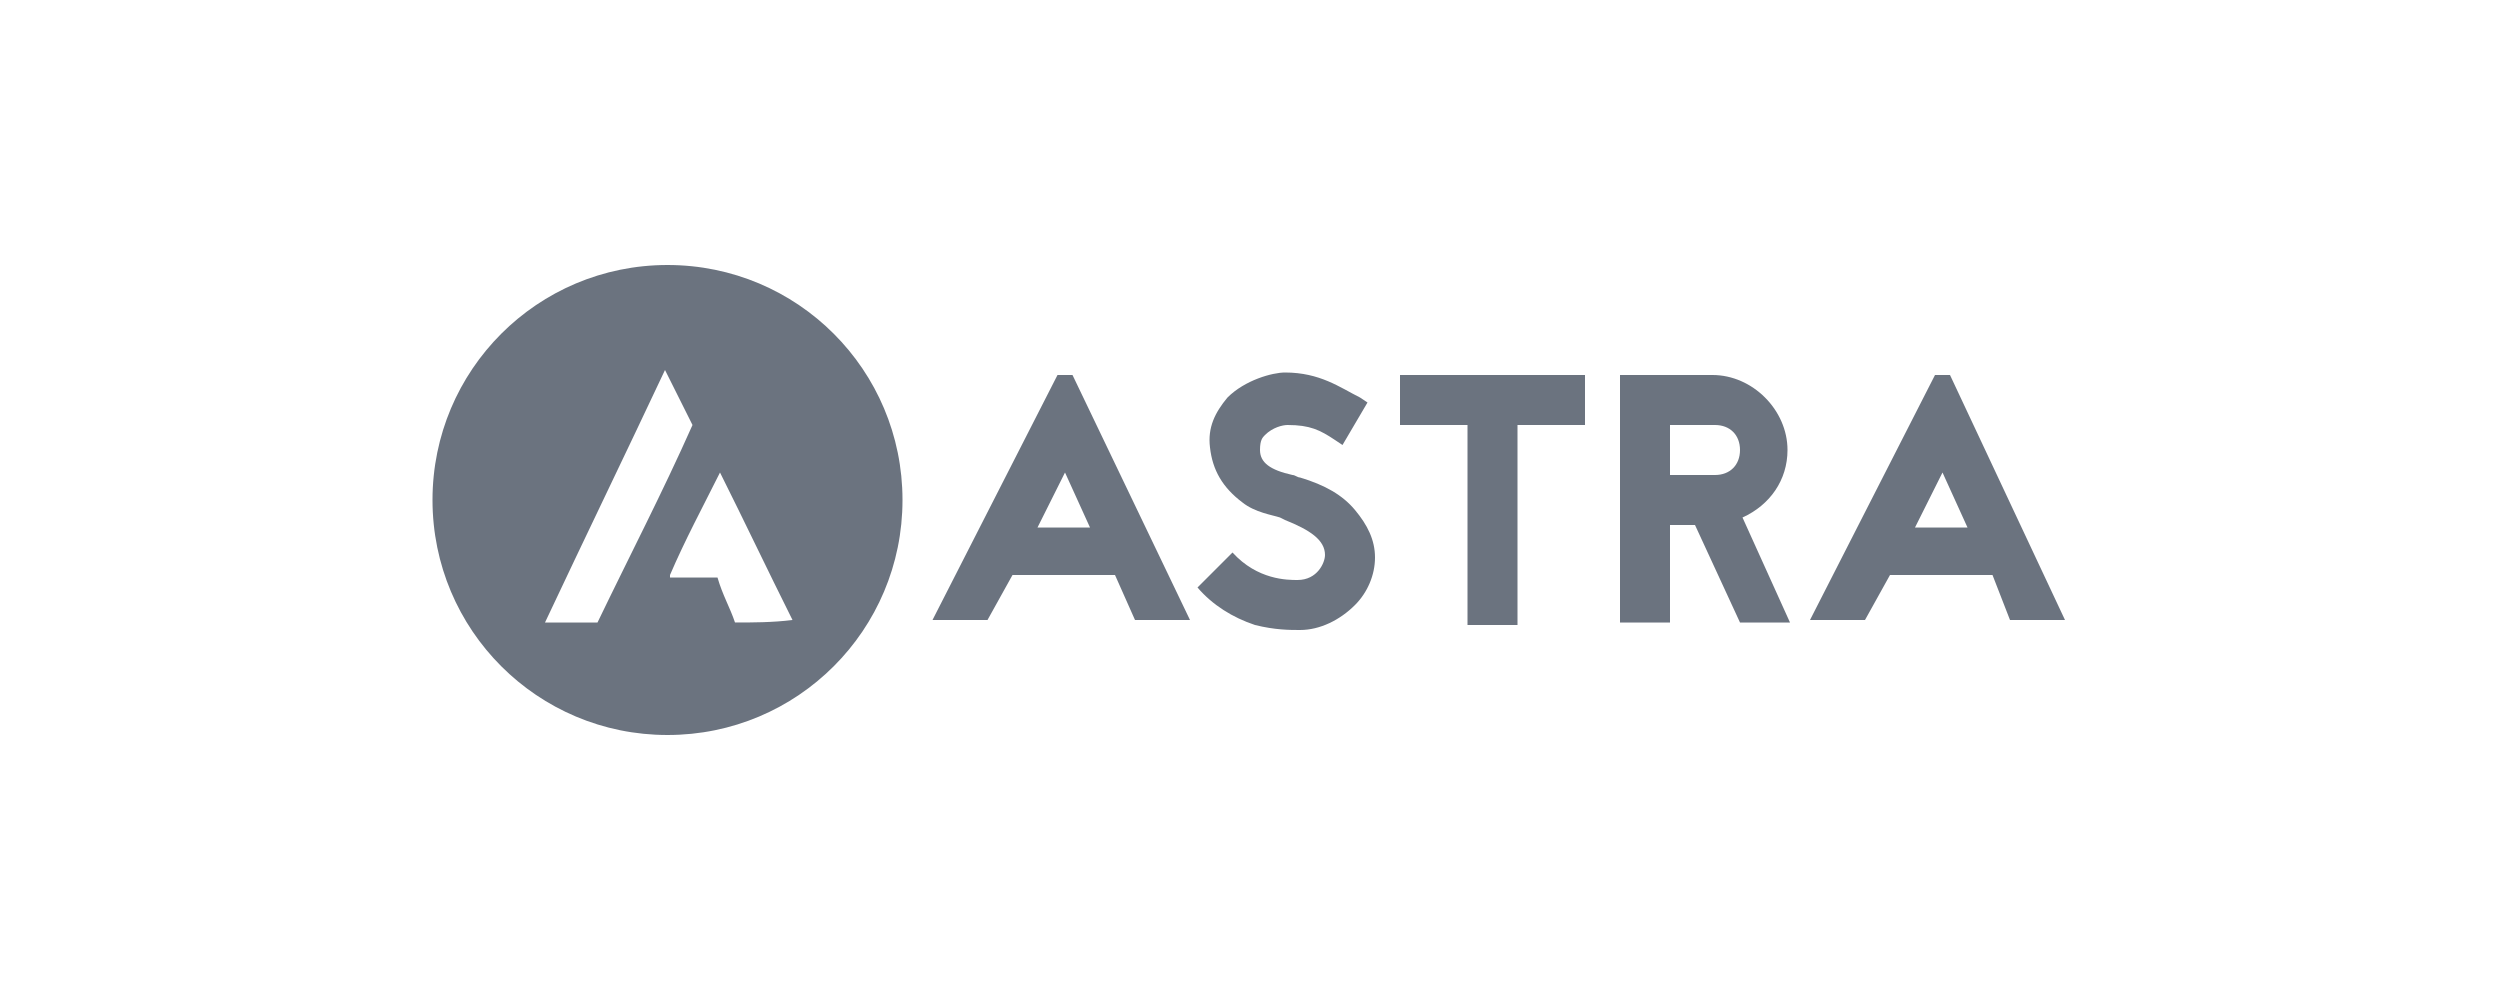 <?xml version="1.0" encoding="utf-8"?>
<!-- Generator: Adobe Illustrator 25.2.1, SVG Export Plug-In . SVG Version: 6.00 Build 0)  -->
<svg version="1.1" id="Layer_1" xmlns="http://www.w3.org/2000/svg" xmlns:xlink="http://www.w3.org/1999/xlink" x="0px" y="0px"
	 viewBox="0 0 100 40" style="enable-background:new 0 0 100 40;" xml:space="preserve">
<style type="text/css">
	.st0{fill:#6B737F;}
</style>
<g>
	<g>
		<path class="st0" d="M44.6,23h-4.1l-1,1.8h-2.2l5-9.8h0.6l4.7,9.8h-2.2L44.6,23z M43.6,21.1l-1-2.2l-1.1,2.2H43.6z"/>
		<path class="st0" d="M51.2,20.7c-0.3-0.1-1-0.2-1.5-0.6c-0.8-0.6-1.2-1.3-1.3-2.2c-0.1-0.8,0.2-1.4,0.7-2c0.7-0.7,1.8-1,2.3-1
			c1.4,0,2.2,0.6,3,1l0.3,0.2l-1,1.7l-0.3-0.2c-0.6-0.4-1-0.6-1.9-0.6c-0.2,0-0.6,0.1-0.9,0.4c-0.1,0.1-0.2,0.2-0.2,0.6
			c0,0.5,0.4,0.8,1.3,1c0.1,0,0.2,0.1,0.3,0.1c1,0.3,1.7,0.7,2.2,1.3c0.5,0.6,0.8,1.2,0.8,1.9c0,0.7-0.3,1.4-0.8,1.9
			c-0.6,0.6-1.4,1-2.2,1c-0.4,0-1,0-1.8-0.2c-0.9-0.3-1.7-0.8-2.3-1.5l1.4-1.4c1,1.1,2.2,1.1,2.6,1.1c0.8,0,1.1-0.7,1.1-1
			c0-0.6-0.6-1-1.6-1.4L51.2,20.7L51.2,20.7z"/>
		<path class="st0" d="M63.4,15v2h-2.7V25h-2V17H56v-2L63.4,15L63.4,15z"/>
		<path class="st0" d="M69.6,24.9L67.8,21h-1v3.9h-2V15h3.7c1.6,0,3,1.4,3,3c0,1.2-0.7,2.2-1.8,2.7l1.9,4.2L69.6,24.9L69.6,24.9z
			 M66.8,17v2h1.8c0.6,0,1-0.4,1-1s-0.4-1-1-1L66.8,17L66.8,17z"/>
		<path class="st0" d="M79.7,23h-4.1l-1,1.8h-2.2l5-9.8H78l4.6,9.8h-2.2L79.7,23z M78.7,21.1l-1-2.2l-1.1,2.2H78.7z"/>
	</g>
	<path class="st0" d="M26.7,10.6c-5.2,0-9.4,4.2-9.4,9.4s4.2,9.4,9.4,9.4s9.4-4.2,9.4-9.4S31.9,10.6,26.7,10.6z M23.9,24.9
		c-0.7,0-1.4,0-2.1,0c1.6-3.4,3.2-6.7,4.8-10.1l1.1,2.2C26.5,19.7,25.2,22.2,23.9,24.9z M29.4,24.9c-0.2-0.6-0.5-1.1-0.7-1.8
		c-0.6,0-1.3,0-1.9,0l0,0V23c0.6-1.4,1.3-2.7,2-4.1c1,2,1.9,3.9,2.9,5.9C30.9,24.9,30.1,24.9,29.4,24.9z"/>
</g>
</svg>
